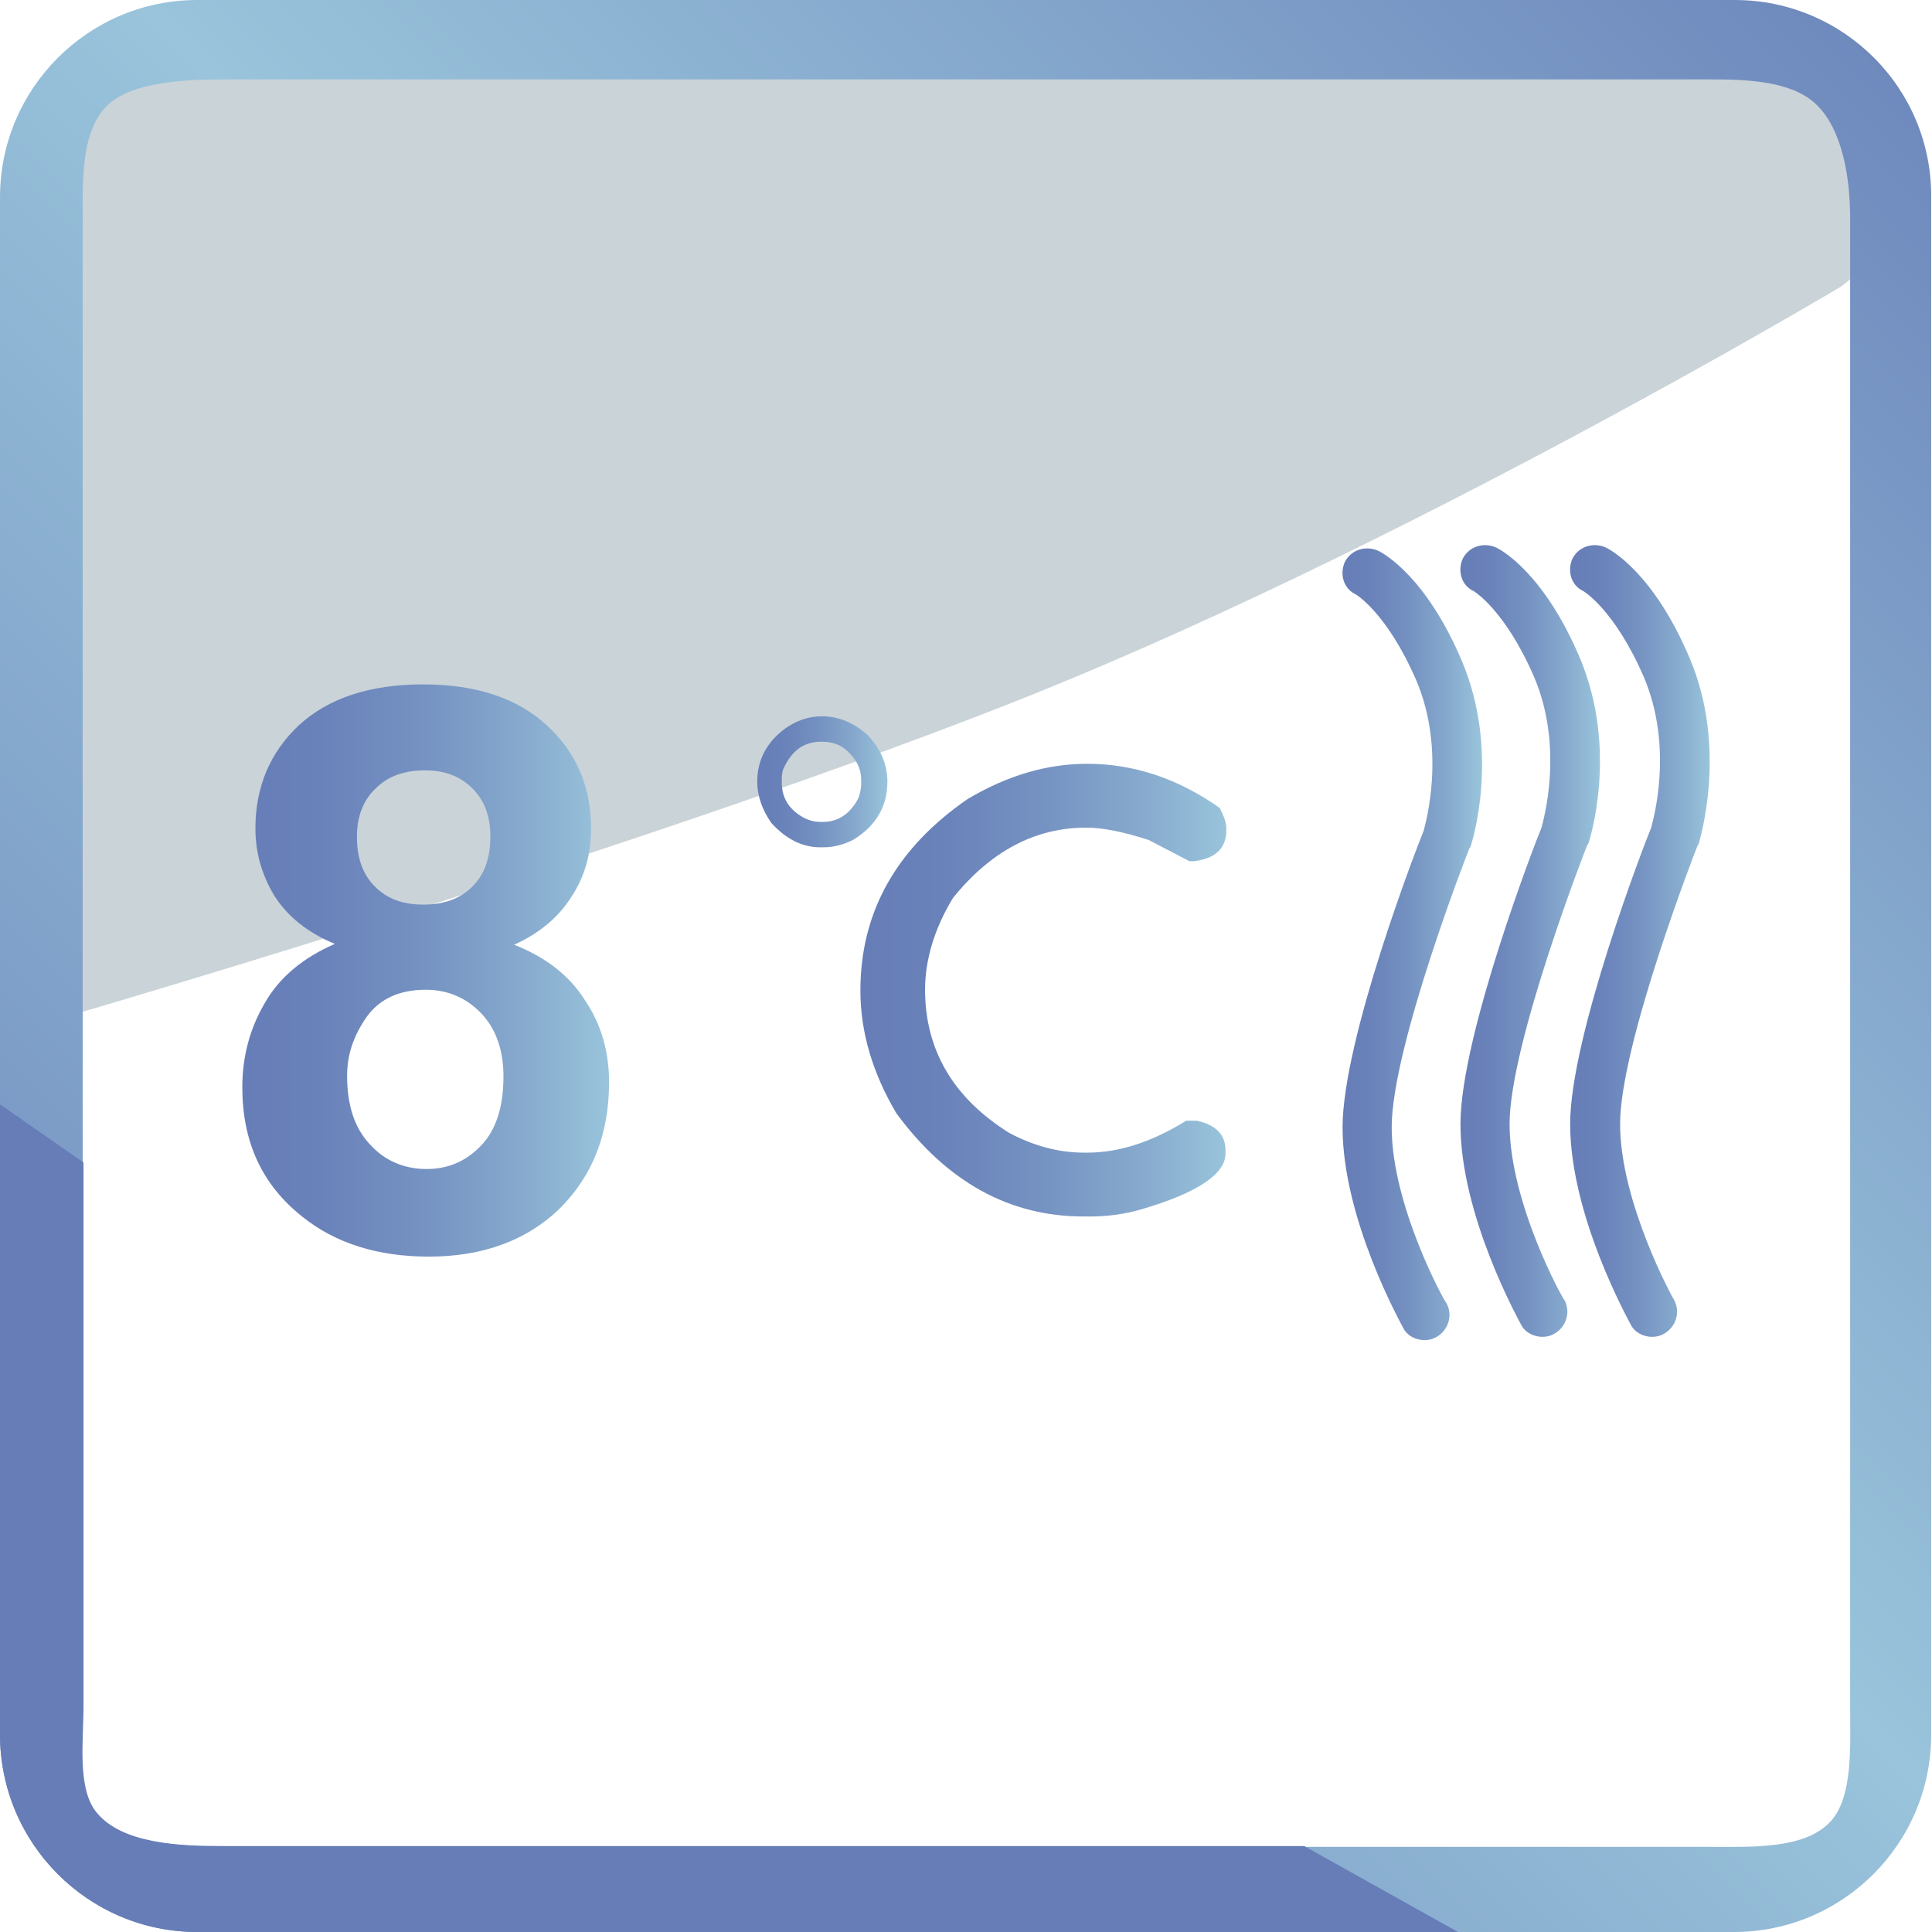 <svg xmlns="http://www.w3.org/2000/svg" xmlns:xlink="http://www.w3.org/1999/xlink" viewBox="0 0 236 236"><clipPath id="b"><path d="M11.7 221.5c-2.4-2.9-1.6-8.8-1.6-12.9V26.7c0-5-.2-10.9 3.2-14 3-2.7 9.4-3 13.8-3H209c4.5 0 9.8.2 12.8 3 3.3 3.1 4.2 9.1 4.2 14v181.9c0 4.4.4 10.9-2.4 13.9-3.1 3.4-9.6 3.1-14.6 3.1H27.1c-5.3-.1-12.3-.4-15.4-4.1M24.1 0C10.8 0 0 10.8 0 24.1v187.7C0 225.2 10.8 236 24.1 236h187.7c13.3 0 24.1-10.8 24.1-24.1V24.1C236 10.8 225.2 0 211.9 0z"/></clipPath><linearGradient id="c" x1="-31.023" x2="-30.023" y1="268.909" y2="268.909" gradientTransform="scale(361.818 -361.818) rotate(45.69 304.436 170.919)" gradientUnits="userSpaceOnUse"><stop offset="0" stop-color="#667db7"/><stop offset=".52" stop-color="#99c4db"/><stop offset="1" stop-color="#667db7"/></linearGradient><linearGradient id="a"><stop offset="0" stop-color="#667db7"/><stop offset=".215" stop-color="#6a82ba"/><stop offset=".476" stop-color="#7491c1"/><stop offset=".758" stop-color="#86a9cd"/><stop offset="1" stop-color="#99c4db"/></linearGradient><linearGradient xlink:href="#a" id="d" x1="29.521" x2="74.434" y1="118.518" y2="118.518" gradientUnits="userSpaceOnUse"/><linearGradient xlink:href="#a" id="e" x1="105.357" x2="149.871" y1="120.935" y2="120.935" gradientUnits="userSpaceOnUse"/><linearGradient xlink:href="#a" id="f" x1="92.357" x2="108.357" y1="95.495" y2="95.495" gradientUnits="userSpaceOnUse"/><linearGradient xlink:href="#a" id="g" x1="191.82" x2="208.833" y1="114.93" y2="114.93" gradientUnits="userSpaceOnUse"/><linearGradient xlink:href="#a" id="h" x1="178.329" x2="195.341" y1="114.93" y2="114.93" gradientUnits="userSpaceOnUse"/><linearGradient xlink:href="#a" id="i" x1="163.927" x2="180.939" y1="115.293" y2="115.293" gradientUnits="userSpaceOnUse"/><path fill="#cad3d8" d="M3.6 17.1v108.4s70.7-20.4 118.6-39.1S224.9 35 224.9 35l3.9-3.1V10.5l-6.7-3H11.9z"/><path fill="url(#c)" d="M-118 120.8 115.2-118 354 115.2 120.8 354z" clip-path="url(#b)"/><path fill="#667db7" d="M159.3 225.5H27.1c-5.3 0-12.2-.3-15.3-4.1-2.4-2.9-1.6-8.8-1.6-12.9V142L0 134.9v77C0 225.2 10.8 236 24.1 236h154z"/><path fill="url(#d)" d="M40.9 115.3c-3.4-1.4-5.8-3.4-7.4-5.9-1.5-2.5-2.3-5.2-2.3-8.2 0-5.1 1.8-9.3 5.3-12.6 3.6-3.3 8.6-5 15.2-5 6.5 0 11.5 1.7 15.1 5s5.4 7.5 5.4 12.6c0 3.2-.8 6-2.5 8.5-1.6 2.5-4 4.4-6.9 5.7 3.8 1.5 6.7 3.7 8.6 6.7 2 2.9 3 6.3 3 10.1 0 6.3-2 11.4-6 15.4-4 3.9-9.4 5.9-16 5.9-6.2 0-11.4-1.6-15.5-4.9-4.9-3.9-7.3-9.1-7.3-15.8 0-3.7.9-7.1 2.7-10.2 1.8-3.2 4.7-5.6 8.6-7.3zm1.5 16.1c0 3.6.9 6.4 2.8 8.4 1.8 2 4.2 3 6.9 3s4.9-1 6.7-2.9 2.7-4.7 2.7-8.4c0-3.2-.9-5.8-2.7-7.7s-4.1-2.9-6.8-2.9c-3.2 0-5.6 1.1-7.2 3.3-1.6 2.3-2.4 4.6-2.4 7.2zm1.2-29.2c0 2.6.7 4.6 2.2 6.1s3.4 2.2 5.9 2.2 4.5-.7 6-2.2 2.2-3.5 2.2-6.1c0-2.5-.7-4.4-2.2-5.9s-3.4-2.2-5.8-2.2c-2.5 0-4.5.7-6 2.2-1.5 1.4-2.3 3.4-2.3 5.9z"/><path fill="url(#e)" d="M132.8 93.3c5.7 0 11.1 1.8 16.2 5.4.5 1 .8 1.8.8 2.4v.3c0 2.2-1.3 3.5-4 3.8h-.5l-5-2.6c-3.1-1-5.6-1.5-7.6-1.5-6.3 0-11.7 2.9-16.3 8.6-2.3 3.8-3.4 7.6-3.4 11.2 0 7.3 3.4 13.2 10.3 17.5 3 1.6 6.1 2.4 9.1 2.4h.4c3.9 0 7.9-1.3 12.1-3.9h1.3c2.3.5 3.5 1.7 3.5 3.6v.4c0 2.5-3.4 4.8-10.2 6.8-2 .6-4.2.9-6.4.9h-.7c-9.1 0-16.7-4.2-22.9-12.6-2.9-4.9-4.4-9.9-4.4-15 0-9.6 4.4-17.4 13.1-23.4 4.9-2.9 9.7-4.3 14.6-4.3z"/><path fill="url(#f)" d="M100.4 87.5c2.1 0 3.9.8 5.6 2.3 1.6 1.7 2.4 3.6 2.4 5.7 0 3-1.4 5.4-4.2 7.1-1.2.6-2.4.9-3.6.9h-.4c-2.2 0-4.2-1-6-3-1.1-1.6-1.7-3.3-1.7-5 0-2.6 1.1-4.8 3.4-6.5 1.4-1 2.9-1.5 4.5-1.5zm-4.9 7.8v.3c0 1.9.9 3.3 2.7 4.3.6.3 1.3.5 2 .5h.3c1.9 0 3.4-1 4.4-3 .2-.6.3-1.2.3-1.8v-.3c0-1.5-.7-2.8-2.1-3.9-.8-.6-1.8-.8-2.8-.8-2.1 0-3.6 1.1-4.6 3.3-.2.5-.2 1-.2 1.4z"/><path fill="url(#g)" d="M206.4 80.4c-4.4-10.4-9.6-13.2-10.2-13.5-1.5-.7-3.3-.2-4.1 1.3-.7 1.5-.2 3.3 1.3 4 0 0 3.8 2.2 7.4 10.5 3.7 8.7 1.1 17.6.9 18.4-.8 1.9-9.9 25.5-9.9 36.2 0 11.2 7.1 23.9 7.4 24.5.5 1 1.6 1.5 2.6 1.5.5 0 1-.1 1.5-.4 1.4-.8 2-2.6 1.2-4.1-.1-.1-6.6-11.9-6.6-21.5 0-9.8 9.4-33.9 9.5-34.1l.1-.1c.1-.5 3.6-11.6-1.1-22.7z"/><path fill="url(#h)" d="M184.4 137.3c0-9.8 9.4-33.9 9.5-34.1l.1-.1c.2-.5 3.7-11.5-1-22.7-4.4-10.4-9.6-13.2-10.2-13.5-1.5-.7-3.3-.2-4.1 1.3-.7 1.5-.2 3.3 1.3 4 0 0 3.8 2.2 7.4 10.5 3.7 8.7 1.1 17.6.9 18.4-.8 1.9-9.9 25.5-9.9 36.2 0 11.2 7.1 23.9 7.4 24.5.5 1 1.6 1.5 2.6 1.5.5 0 1-.1 1.5-.4 1.4-.8 2-2.6 1.2-4.1-.2-.1-6.7-11.9-6.7-21.5z"/><path fill="url(#i)" d="M170 137.7c0-9.8 9.4-33.9 9.5-34.1l.1-.1c.2-.5 3.7-11.5-1-22.7-4.4-10.4-9.6-13.2-10.2-13.5-1.5-.7-3.3-.2-4.1 1.3-.7 1.5-.2 3.3 1.3 4 0 0 3.8 2.2 7.4 10.5 3.7 8.7 1.1 17.6.9 18.4-.8 1.9-9.9 25.5-9.9 36.2 0 11.2 7.1 23.9 7.4 24.5.5 1 1.6 1.5 2.6 1.5.5 0 1-.1 1.5-.4 1.4-.8 2-2.6 1.2-4.1-.2-.1-6.7-11.9-6.7-21.5z"/></svg>